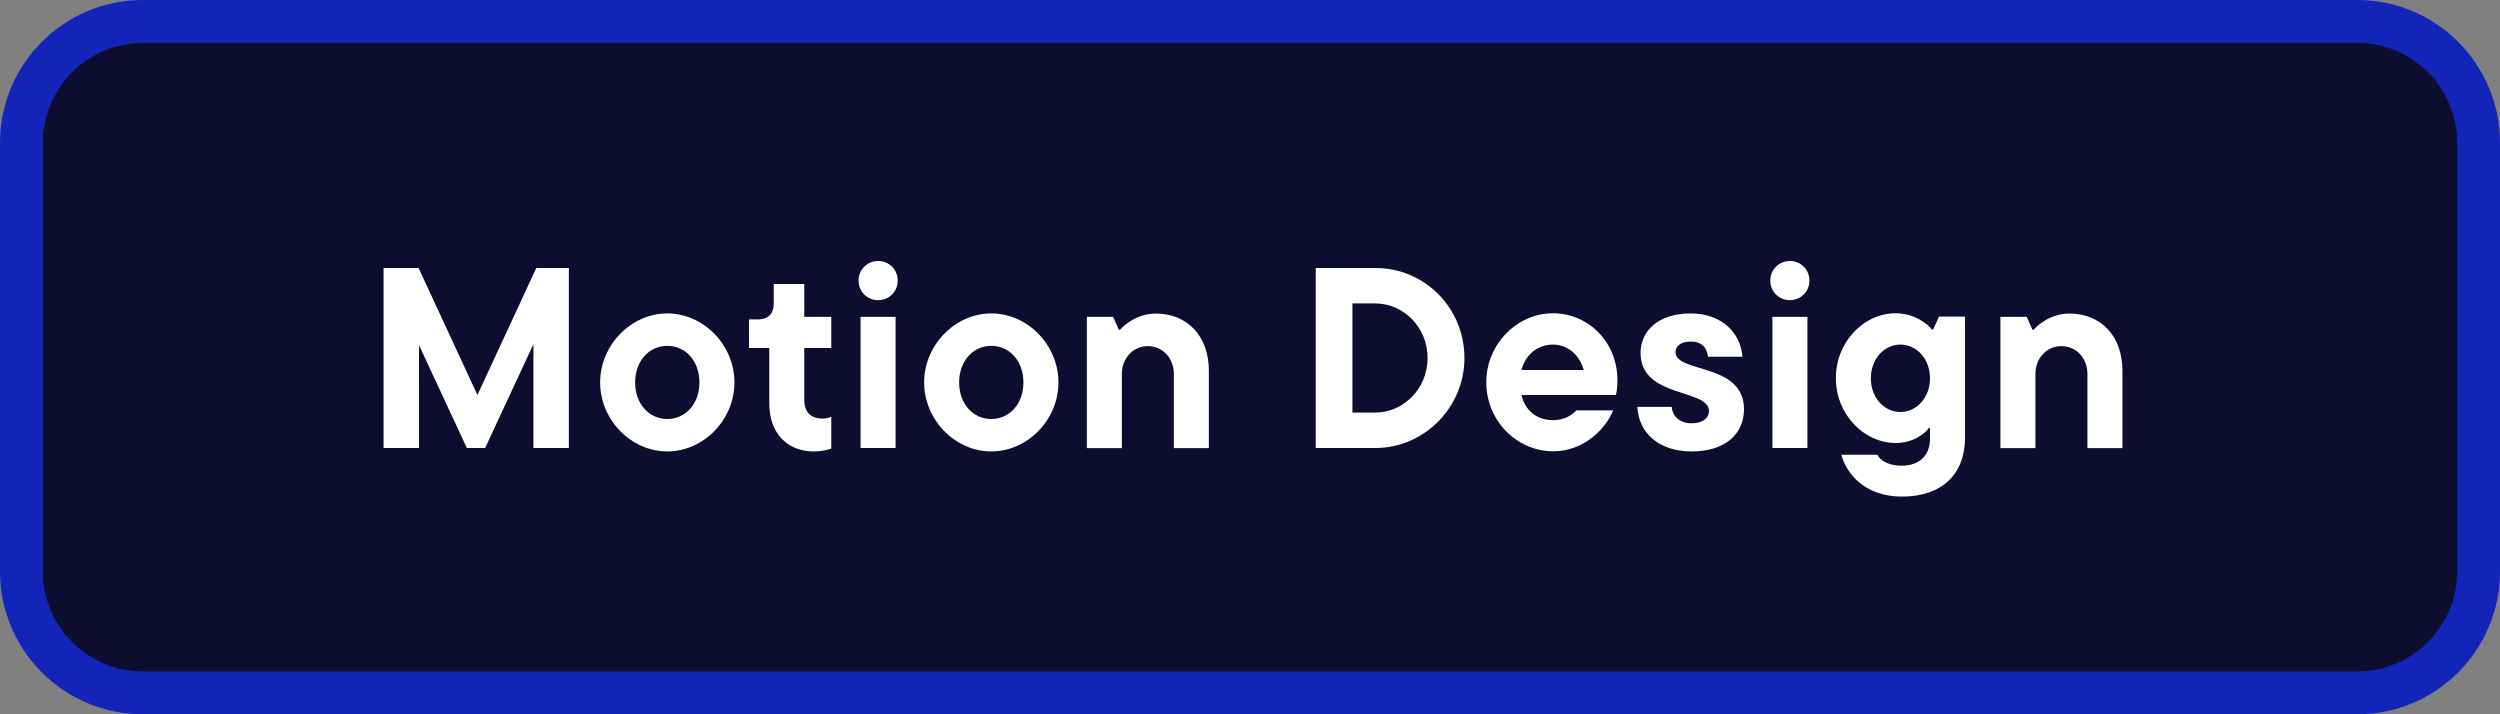 <?xml version="1.0" encoding="UTF-8"?><svg id="Layer_1" xmlns="http://www.w3.org/2000/svg" viewBox="0 0 175 50"><rect x="0" y="0" width="175" height="50" fill="#808080" stroke="none"/><defs><style>.cls-1{fill:#fff;}.cls-2{fill:#1225b8;}.cls-3{fill:#0d0d30;}</style></defs><rect class="cls-3" x="1.5" y="1.5" width="172" height="47" rx="8.5" ry="8.5"/><path class="cls-2" d="M165,3c3.86,0,7,3.14,7,7v30c0,3.86-3.14,7-7,7H10c-3.86,0-7-3.14-7-7V10c0-3.86,3.14-7,7-7h155M165,0H10C4.48,0,0,4.48,0,10v30C0,45.52,4.48,50,10,50h155c5.52,0,10-4.48,10-10V10C175,4.48,170.52,0,165,0h0Z"/><path class="cls-1" d="M37.53,18.76h2.29v12.6h-2.48v-7.27l-3.38,7.27h-1.28l-3.35-7.2v7.2h-2.48v-12.6h2.45l4.12,8.89,4.12-8.89Z"/><path class="cls-1" d="M42.01,26.77c0-2.61,2.16-4.83,4.7-4.83s4.7,2.21,4.7,4.83-2.16,4.83-4.7,4.83-4.7-2.21-4.7-4.83ZM48.96,26.77c0-1.5-.97-2.56-2.25-2.56s-2.25,1.06-2.25,2.56.97,2.56,2.25,2.56,2.25-1.06,2.25-2.56Z"/><path class="cls-1" d="M53.85,28.25v-3.89h-1.42v-2h.63c.7,0,1.1-.4,1.1-1.08v-1.4h2.14v2.3h1.89v2.18h-1.89v3.64c0,.88.49,1.3,1.26,1.3.23,0,.45-.04.63-.13v2.23c-.25.09-.68.2-1.24.2-1.8,0-3.1-1.24-3.1-3.35Z"/><path class="cls-1" d="M60.1,19.64c0-.77.61-1.37,1.37-1.37s1.37.59,1.37,1.37-.61,1.37-1.37,1.37-1.37-.59-1.37-1.37ZM60.24,31.36v-9.18h2.45v9.18h-2.45Z"/><path class="cls-1" d="M64.69,26.77c0-2.61,2.16-4.83,4.7-4.83s4.7,2.21,4.7,4.83-2.16,4.83-4.7,4.83-4.7-2.21-4.7-4.83ZM71.64,26.77c0-1.5-.97-2.56-2.25-2.56s-2.25,1.06-2.25,2.56.97,2.56,2.25,2.56,2.25-1.06,2.25-2.56Z"/><path class="cls-1" d="M76.08,31.36v-9.18h1.84l.4.9h.09c.22-.27,1.15-1.13,2.5-1.13,2.21,0,3.71,1.58,3.71,4v5.42h-2.45v-5.2c0-1.08-.77-1.94-1.82-1.94s-1.82.86-1.82,1.94v5.2h-2.45Z"/><path class="cls-1" d="M92.1,31.36v-12.6h4.18c3.46,0,6.23,2.81,6.23,6.3s-2.85,6.3-6.23,6.3h-4.18ZM94.67,28.88h1.6c1.94,0,3.66-1.64,3.66-3.82s-1.71-3.82-3.66-3.82h-1.6v7.63Z"/><path class="cls-1" d="M113.11,27.65h-6.61c.27,1.12,1.1,1.76,2.2,1.76.96,0,1.46-.49,1.64-.68h2.58c-.49,1.24-2.02,2.86-4.18,2.86-2.59,0-4.7-2.16-4.7-4.83s2.16-4.83,4.66-4.83,4.52,2.02,4.52,4.68c0,.49-.05.85-.11,1.03ZM106.5,25.9h4.36c-.29-1.06-1.12-1.78-2.16-1.78s-1.91.68-2.2,1.78Z"/><path class="cls-1" d="M114.63,28.48h2.39c.05.68.59,1.15,1.4,1.15s1.21-.4,1.21-.85c0-1.6-4.79-.88-4.79-4.07,0-1.55,1.24-2.77,3.51-2.77,2.14,0,3.49,1.33,3.62,3.03h-2.41c-.07-.61-.41-1.06-1.21-1.06-.72,0-1.06.34-1.06.74,0,1.49,4.79.72,4.79,4,0,1.69-1.28,2.95-3.66,2.95s-3.73-1.37-3.8-3.12Z"/><path class="cls-1" d="M123.92,19.64c0-.77.61-1.37,1.37-1.37s1.37.59,1.37,1.37-.61,1.37-1.37,1.37-1.37-.59-1.37-1.37ZM124.07,31.36v-9.18h2.45v9.18h-2.45Z"/><path class="cls-1" d="M128.89,31.83h2.52c.18.36.74.77,1.69.77,1.22,0,2-.68,2-1.89v-.74h-.09c-.2.31-1.04,1.04-2.3,1.04-2.25,0-4.2-2.02-4.2-4.54s1.94-4.54,4.18-4.54c1.42,0,2.29.83,2.54,1.13h.09l.41-.9h1.82v8.5c0,2.54-1.64,4.1-4.39,4.1-3.13,0-4.11-2.23-4.27-2.95ZM135.1,26.48c0-1.37-.95-2.36-2.07-2.36s-2.07.99-2.07,2.36.94,2.36,2.07,2.36,2.07-1.01,2.07-2.36Z"/><path class="cls-1" d="M140.03,31.36v-9.18h1.84l.4.9h.09c.22-.27,1.15-1.13,2.5-1.13,2.21,0,3.71,1.58,3.71,4v5.42h-2.45v-5.2c0-1.08-.77-1.94-1.82-1.94s-1.82.86-1.82,1.94v5.2h-2.45Z"/></svg>